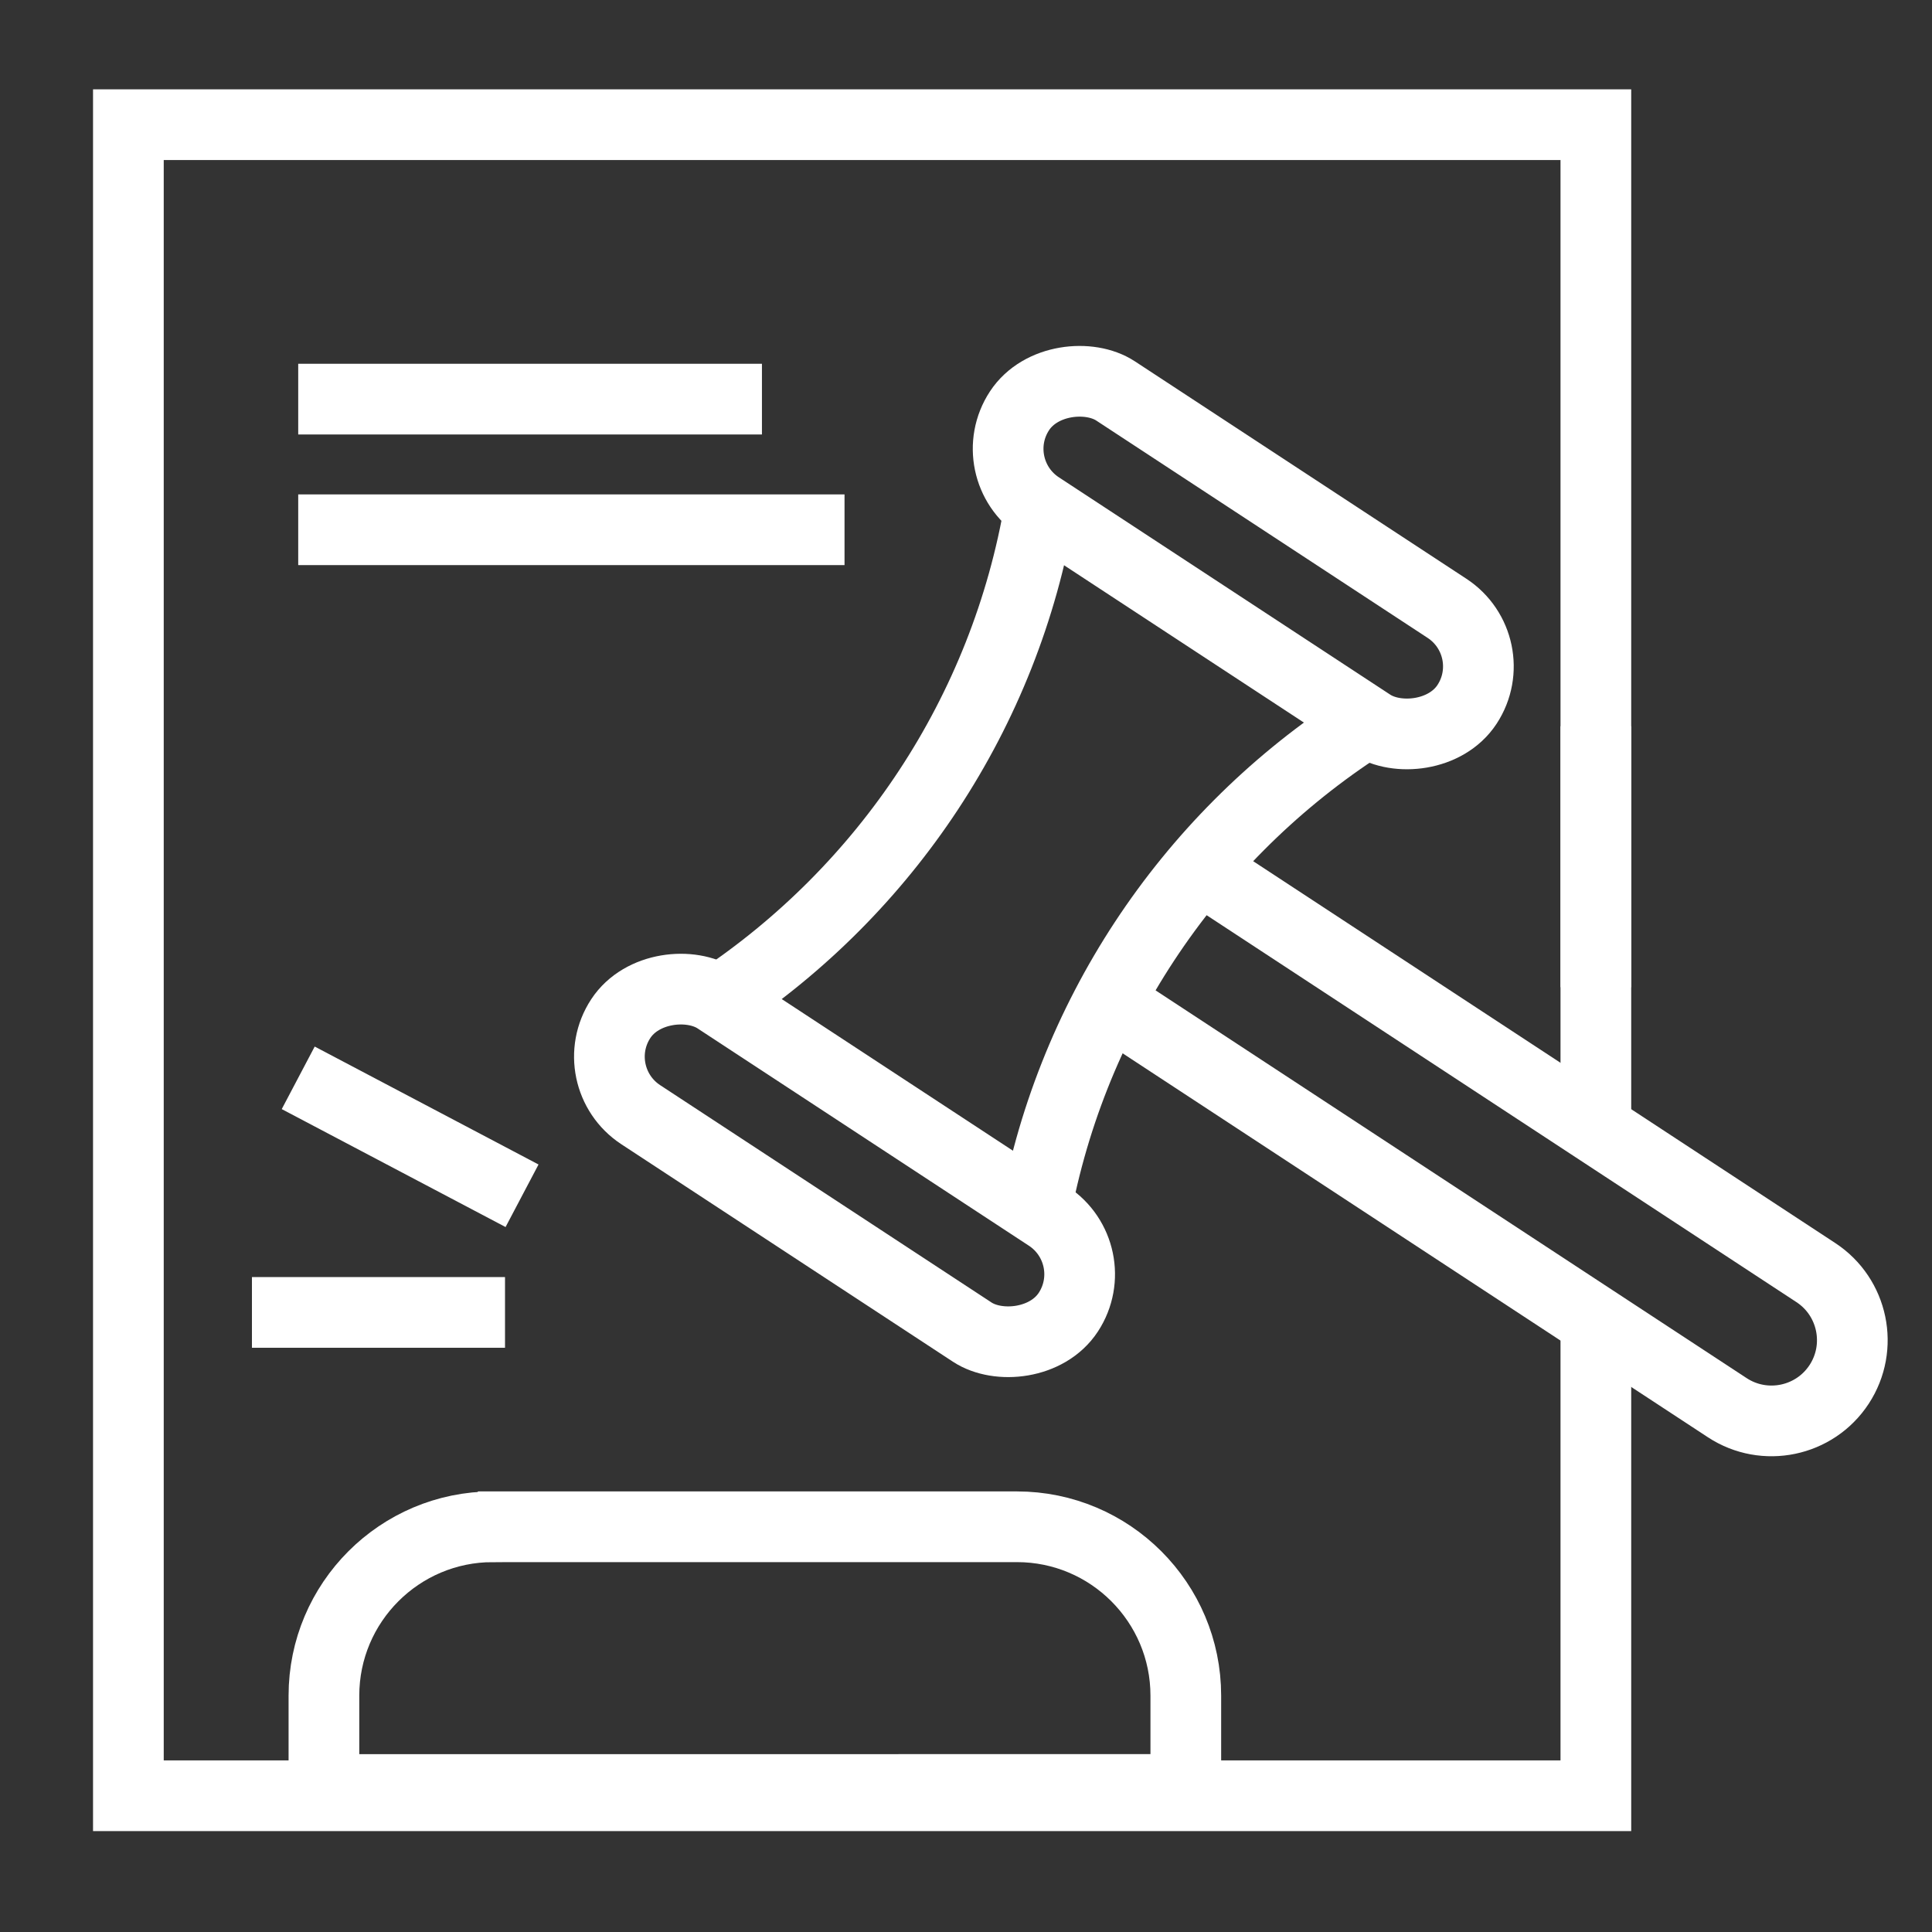 <?xml version="1.0" encoding="UTF-8"?>
<svg id="Layer_1" data-name="Layer 1" xmlns="http://www.w3.org/2000/svg" viewBox="0 0 120.24 120.24">
  <rect x="0" y="0" width="120.24" height="120.24" fill="#333333" stroke="none"/>
  <defs>
    <style>
      .cls-1 {
        fill: none;
        stroke: #fff;
        stroke-miterlimit: 10;
        stroke-width: 4.4px;
      }
    </style>
  </defs>
  <polyline class="cls-1" points="99.32 82.24 99.32 111.76 7.99 111.76 7.99 7.76 99.32 7.76 99.32 70.75"/>
  <path class="cls-1" d="m30.67,95.02h32.62c5.8,0,10.51,4.71,10.51,10.51v5.84H20.16v-5.84c0-5.8,4.71-10.51,10.51-10.51Z"/>
  <g>
    <rect class="cls-1" x="48.25" y="55.89" width="8.63" height="33.31" rx="4.32" ry="4.32" transform="translate(-36.93 76.7) rotate(-56.74)"/>
    <rect class="cls-1" x="73.06" y="18.05" width="8.63" height="33.31" rx="4.32" ry="4.32" transform="translate(5.92 80.37) rotate(-56.74)"/>
    <path class="cls-1" d="m64.72,31.55c-2.16,12.82-9.61,23.84-20.02,30.75"/>
    <path class="cls-1" d="m64.31,76.18c2.16-12.82,9.61-23.84,20.02-30.75"/>
    <path class="cls-1" d="m75.77,54.77l37.24,24.43c2.32,1.52,2.97,4.64,1.45,6.96h0c-1.52,2.32-4.64,2.97-6.96,1.45l-37.24-24.43"/>
  </g>
  <line class="cls-1" x1="99.32" y1="45.2" x2="99.32" y2="61.44"/>
  <line class="cls-1" x1="18.56" y1="67.08" x2="32.49" y2="74.42"/>
  <line class="cls-1" x1="15.68" y1="81.68" x2="31.43" y2="81.68"/>
  <line class="cls-1" x1="18.56" y1="24.84" x2="47.42" y2="24.84"/>
  <line class="cls-1" x1="18.56" y1="32.97" x2="52.56" y2="32.97"/>
</svg>